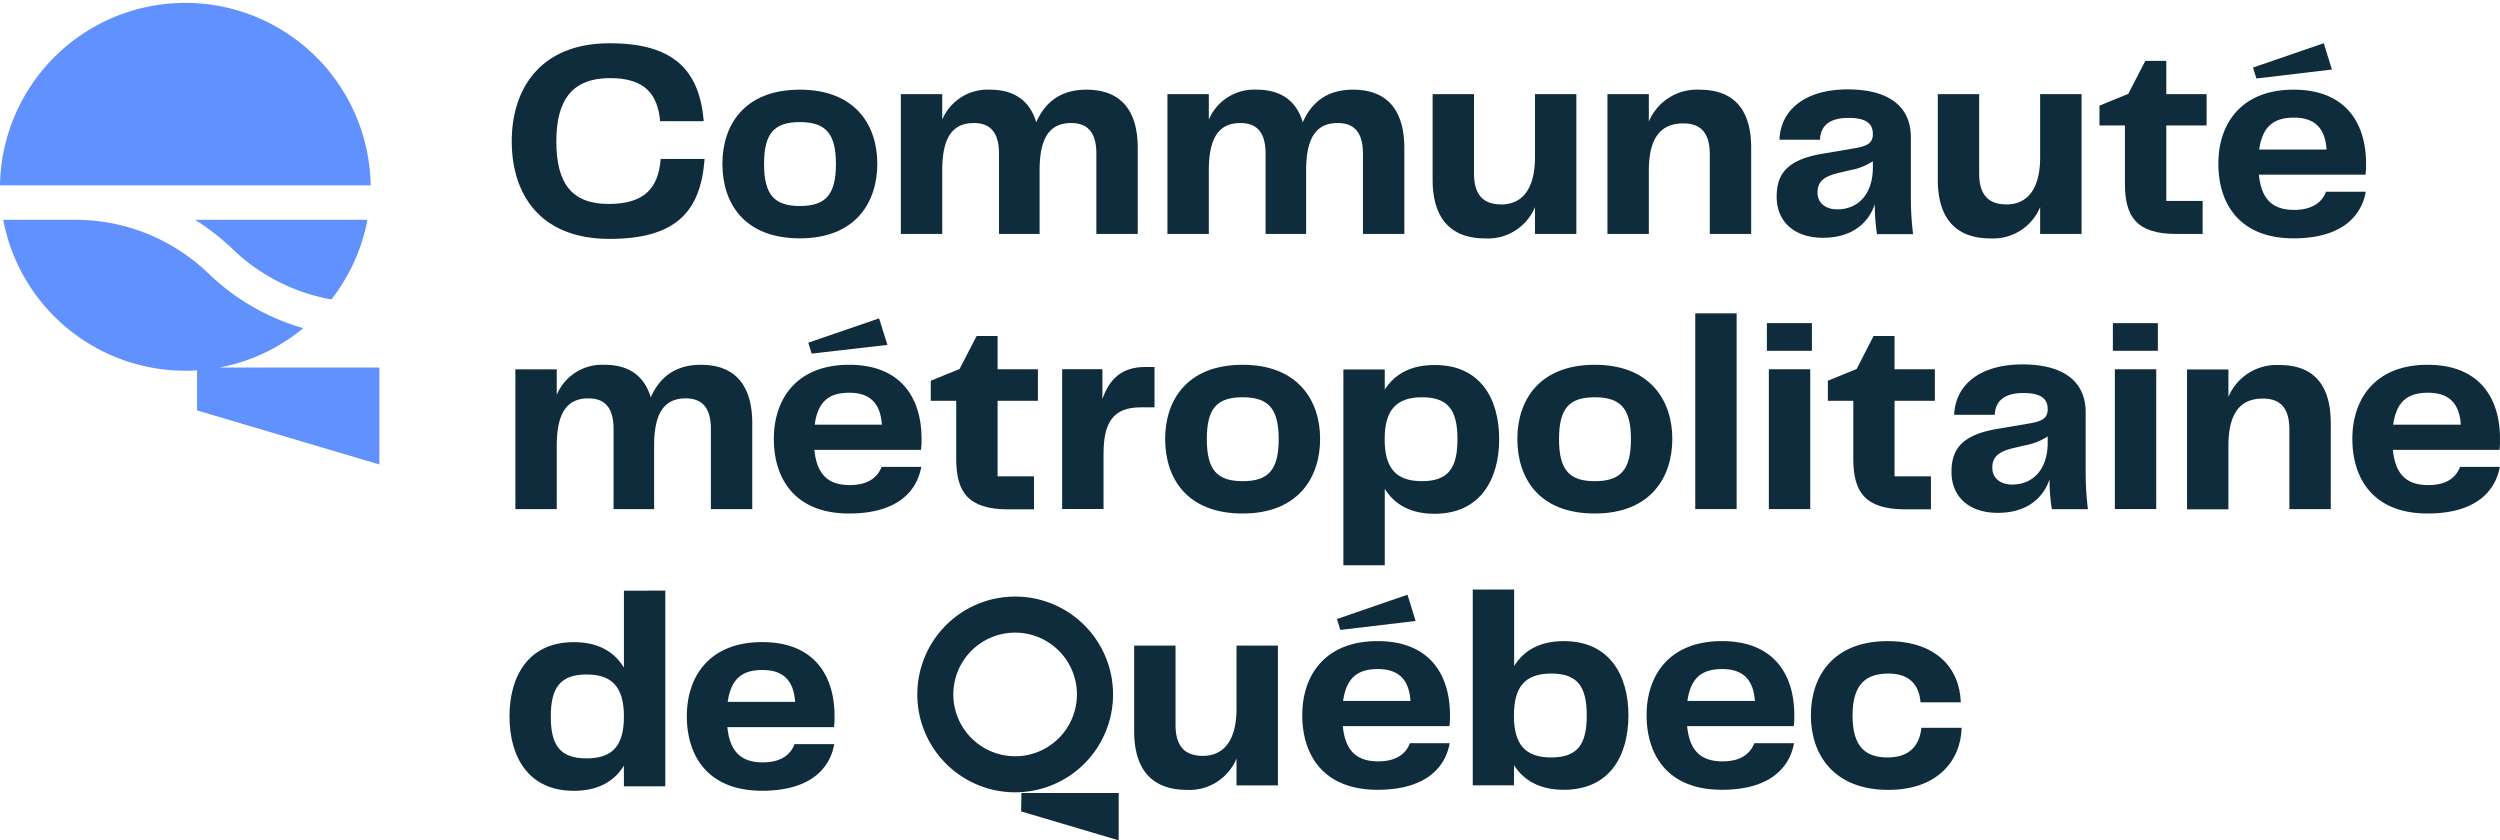 <svg xmlns="http://www.w3.org/2000/svg" viewBox="0 0 536.41 180.31"><defs><style>.cls-1{fill:#0f2c3d;}.cls-2{fill:#6190ff;}</style></defs><g id="Calque_2" data-name="Calque 2"><g id="_03-Logo_Long" data-name="03-Logo_Long"><g id="CMQuebec-Logo-Couleur-Long"><path class="cls-1" d="M274.19,138.52v30h-8.88v-5.76a10.92,10.92,0,0,1-10.62,6.72c-7.86,0-11.34-4.74-11.34-12.6V138.52h8.88v17c0,4.74,2.1,6.66,5.88,6.66,4.44,0,7.2-3.3,7.2-10.08V138.52Z"/><path class="cls-1" d="M302.52,159.46h8.53c-.84,4.8-4.69,10-15.49,10-11.7,0-16.14-7.56-16.14-16,0-8.7,5-15.9,16.14-15.9,11.34,0,15.55,7.38,15.55,15.84a14.55,14.55,0,0,1-.12,2.4H288.12c.54,5.7,3.36,7.56,7.62,7.56C299.64,163.36,301.68,161.68,302.52,159.46Zm-14.94-24.3-.72-2.34L302,127.6l1.74,5.64Zm.6,15.24h14.46c-.3-4.56-2.52-6.84-7-6.84C291.42,143.56,288.9,145.3,288.18,150.4Z"/><path class="cls-1" d="M349.4,153.46c0,8.7-4,16-13.87,16-5.16,0-8.58-2-10.68-5.28v4.32H316v-42h8.88V142.9c2.1-3.36,5.52-5.34,10.68-5.34C345.38,137.56,349.4,144.94,349.4,153.46Zm-8.94.06c0-6.24-2-9-7.63-9s-8,2.88-8,9,2.34,9,8,9S340.46,159.7,340.46,153.52Z"/><path class="cls-1" d="M376.41,159.46h8.52c-.84,4.8-4.68,10-15.48,10-11.71,0-16.15-7.56-16.15-16,0-8.7,5-15.9,16.15-15.9,11.34,0,15.54,7.38,15.54,15.84a14.55,14.55,0,0,1-.12,2.4H362c.54,5.7,3.36,7.56,7.63,7.56C373.53,163.36,375.57,161.68,376.41,159.46Zm-14.35-9.06h14.47c-.3-4.56-2.52-6.84-7-6.84C365.3,143.56,362.78,145.3,362.06,150.4Z"/><path class="cls-1" d="M405,137.56c10.38,0,15.48,5.76,15.72,13.14h-8.64c-.3-3.72-2.34-6.18-6.9-6.18-4.8,0-7.69,2.28-7.69,9s2.76,9,7.57,9,6.84-2.76,7.2-6.36h8.64c-.18,7-5.16,13.32-15.72,13.32-11.71,0-16.63-7.56-16.63-16S393.39,137.56,405,137.56Z"/><path class="cls-1" d="M238.82,149a21,21,0,1,0-21,21A21,21,0,0,0,238.82,149Zm-21,13.26A13.26,13.26,0,1,1,231.07,149,13.28,13.28,0,0,1,217.8,162.27Z"/><polygon class="cls-1" points="219.16 170.15 219.16 170.18 219.1 174.1 240.03 180.31 240.03 170.15 219.16 170.15"/><path class="cls-1" d="M109.8,30.28c0-11,5.94-21,21-21C144.49,9.27,150.07,15,151,26h-9.36c-.54-5.88-3.36-9.24-10.74-9.24-8.05,0-11.53,4.62-11.53,13.56s3.24,13.44,11.23,13.44c7.68,0,10.68-3.42,11.16-9.66h9.42c-.84,11.52-6.36,17.16-20.46,17.16C115.68,51.22,109.8,41.5,109.8,30.28Z"/><path class="cls-1" d="M155,35.14c0-8.28,4.68-15.9,16.62-15.9s16.62,7.68,16.62,15.9-4.62,16-16.62,16S155,43.54,155,35.14Zm16.62,9.06c5.46,0,7.74-2.34,7.74-9s-2.28-9-7.74-9-7.68,2.34-7.68,9S166.22,44.2,171.62,44.2Z"/><path class="cls-1" d="M244.12,31.78V50.2h-8.88V33c0-4.5-1.8-6.6-5.4-6.6-4.5,0-6.78,3-6.78,10.14V50.2h-8.71V33c0-4.5-1.8-6.6-5.4-6.6-4.5,0-6.78,3-6.78,10.14V50.2h-8.88v-30h8.88v5.46a10.56,10.56,0,0,1,10.26-6.42c5.34,0,8.59,2.52,9.91,7,1.8-4.14,5.1-7,10.74-7C240.7,19.24,244.12,23.92,244.12,31.78Z"/><path class="cls-1" d="M301.32,31.78V50.2h-8.88V33c0-4.5-1.8-6.6-5.41-6.6-4.5,0-6.78,3-6.78,10.14V50.2h-8.7V33c0-4.5-1.8-6.6-5.4-6.6-4.5,0-6.78,3-6.78,10.14V50.2h-8.88v-30h8.88v5.46a10.56,10.56,0,0,1,10.26-6.42c5.34,0,8.58,2.52,9.9,7,1.8-4.14,5.1-7,10.75-7C297.9,19.24,301.32,23.92,301.32,31.78Z"/><path class="cls-1" d="M338.23,20.2v30h-8.88V44.44a10.92,10.92,0,0,1-10.62,6.72c-7.86,0-11.34-4.74-11.34-12.6V20.2h8.88v17c0,4.74,2.1,6.66,5.88,6.66,4.44,0,7.2-3.3,7.2-10.08V20.2Z"/><path class="cls-1" d="M375.74,31.78V50.2h-8.88v-17c0-4.8-2-6.72-5.7-6.72-4.74,0-7.38,3-7.38,10.14V50.2H344.9v-30h8.88v5.88a11.18,11.18,0,0,1,10.8-6.84C372.44,19.24,375.74,23.92,375.74,31.78Z"/><path class="cls-1" d="M381.21,42.22c0-4.8,2.1-7.92,9.84-9.24l7.08-1.2c2.76-.48,3.72-1.26,3.72-3,0-2.1-1.2-3.48-5.22-3.48s-6,1.62-6.12,4.68h-8.7c.24-6.42,5.52-10.8,14.64-10.8S410,23.08,410,29.44v13a64.82,64.82,0,0,0,.48,7.8h-7.74a41.19,41.19,0,0,1-.48-6.42c-1.38,4.14-5,7.2-11.1,7.2S381.21,47.62,381.21,42.22Zm20.64-6.3V34.6a13,13,0,0,1-4.92,1.92l-2.52.6c-3.18.78-4.44,1.92-4.44,4.2s1.8,3.6,4.2,3.6C398.85,44.92,401.85,41.5,401.85,35.92Z"/><path class="cls-1" d="M446.63,20.2v30h-8.89V44.44a10.92,10.92,0,0,1-10.62,6.72c-7.86,0-11.34-4.74-11.34-12.6V20.2h8.88v17c0,4.74,2.1,6.66,5.88,6.66,4.44,0,7.2-3.3,7.2-10.08V20.2Z"/><path class="cls-1" d="M455.93,39.4V26.92h-5.46V22.66l6.18-2.52,3.66-7.08h4.5V20.2h8.65v6.72h-8.65v16.2h7.8V50.2H467C458.45,50.2,455.93,46.54,455.93,39.4Z"/><path class="cls-1" d="M499.08,41.14h8.53c-.84,4.8-4.69,10-15.49,10-11.7,0-16.14-7.56-16.14-16,0-8.7,5-15.9,16.14-15.9,11.34,0,15.55,7.38,15.55,15.84a14.55,14.55,0,0,1-.12,2.4H484.68c.54,5.7,3.36,7.56,7.62,7.56C496.2,45,498.24,43.36,499.08,41.14Zm-14.94-24.3-.72-2.35L498.6,9.27l1.74,5.65Zm.6,15.24H499.2c-.3-4.56-2.52-6.84-7-6.84C488,25.24,485.46,27,484.74,32.08Z"/><path class="cls-1" d="M161.41,90.82v18.42h-8.88V92.08c0-4.51-1.8-6.6-5.4-6.6-4.5,0-6.78,3-6.78,10.14v13.62h-8.7V92.08c0-4.51-1.8-6.6-5.4-6.6-4.51,0-6.79,3-6.79,10.14v13.62h-8.88v-30h8.88V84.7a10.56,10.56,0,0,1,10.27-6.43c5.34,0,8.58,2.52,9.9,7,1.8-4.15,5.1-7,10.74-7C158,78.27,161.41,83,161.41,90.82Z"/><path class="cls-1" d="M189.15,100.18h8.52c-.84,4.8-4.68,10-15.49,10-11.7,0-16.14-7.56-16.14-16,0-8.7,5-15.91,16.14-15.91,11.35,0,15.55,7.38,15.55,15.85a14.55,14.55,0,0,1-.12,2.4H174.74c.54,5.7,3.36,7.56,7.62,7.56C186.26,104.08,188.31,102.4,189.15,100.18Zm-15-24.31-.72-2.34,15.19-5.22L190.41,74Zm.6,15.25h14.47c-.3-4.56-2.53-6.85-7-6.85C178,84.27,175.52,86,174.8,91.12Z"/><path class="cls-1" d="M205.17,98.44V86h-5.46V81.69l6.18-2.52,3.66-7.08h4.5v7.14h8.65V86h-8.65v16.21h7.81v7.08h-5.64C207.69,109.24,205.17,105.58,205.17,98.44Z"/><path class="cls-1" d="M247.72,78.75V87.4h-2.94c-5.94,0-8,3.24-8,10v11.82h-8.88v-30h8.64v6.42c1.44-4.26,4.14-6.9,9.18-6.9Z"/><path class="cls-1" d="M250,94.18c0-8.28,4.68-15.91,16.62-15.91S283.25,86,283.25,94.18s-4.62,16-16.62,16S250,102.58,250,94.18Zm16.62,9.06c5.46,0,7.74-2.34,7.74-9s-2.28-9-7.74-9-7.68,2.33-7.68,9S261.23,103.24,266.63,103.24Z"/><path class="cls-1" d="M321.67,94.24c0,8.52-4,16-13.87,16-5.16,0-8.58-2-10.68-5.34v16.38h-8.88v-42h8.88v4.32c2.1-3.3,5.52-5.28,10.68-5.28C317.65,78.27,321.67,85.59,321.67,94.24Zm-8.95,0c0-6.24-2-9-7.62-9s-8,2.88-8,9,2.34,9,8,9S312.72,100.42,312.72,94.24Z"/><path class="cls-1" d="M325.57,94.18c0-8.28,4.68-15.91,16.62-15.91S358.82,86,358.82,94.18s-4.62,16-16.63,16S325.57,102.58,325.57,94.18Zm16.62,9.06c5.47,0,7.75-2.34,7.75-9s-2.28-9-7.75-9-7.68,2.33-7.68,9S336.79,103.24,342.19,103.24Z"/><path class="cls-1" d="M363.74,67.23h8.88v42h-8.88Z"/><path class="cls-1" d="M379.11,69.33h9.66v5.94h-9.66Zm.42,9.9h8.88v30h-8.88Z"/><path class="cls-1" d="M397.65,98.44V86h-5.46V81.69l6.18-2.52L402,72.09h4.5v7.14h8.65V86h-8.65v16.21h7.81v7.08H408.7C400.17,109.24,397.65,105.58,397.65,98.44Z"/><path class="cls-1" d="M418.72,101.26c0-4.8,2.1-7.92,9.84-9.24l7.08-1.2c2.76-.48,3.72-1.26,3.72-3,0-2.11-1.2-3.49-5.22-3.49S428.14,86,428,89h-8.7c.24-6.43,5.52-10.81,14.64-10.81s13.57,3.9,13.57,10.27v13a64.82,64.82,0,0,0,.48,7.8h-7.74a39.93,39.93,0,0,1-.49-6.42c-1.38,4.14-5,7.2-11.1,7.2S418.72,106.66,418.72,101.26ZM439.36,95V93.64a13,13,0,0,1-4.92,1.92l-2.52.6c-3.18.78-4.44,1.92-4.44,4.2s1.8,3.6,4.2,3.6C436.36,104,439.36,100.54,439.36,95Z"/><path class="cls-1" d="M453.35,69.33H463v5.94h-9.66Zm.42,9.9h8.88v30h-8.88Z"/><path class="cls-1" d="M500.1,90.82v18.42h-8.88v-17c0-4.8-2-6.72-5.7-6.72-4.74,0-7.38,3-7.38,10.14v13.62h-8.88v-30h8.88v5.88a11.18,11.18,0,0,1,10.8-6.84C496.8,78.27,500.1,83,500.1,90.82Z"/><path class="cls-1" d="M527.83,100.18h8.53c-.85,4.8-4.69,10-15.49,10-11.7,0-16.14-7.56-16.14-16,0-8.7,5-15.91,16.14-15.91,11.34,0,15.54,7.38,15.54,15.85a14.55,14.55,0,0,1-.12,2.4H513.43c.54,5.7,3.36,7.56,7.62,7.56C525,104.08,527,102.4,527.83,100.18Zm-14.34-9.06H528c-.3-4.56-2.52-6.85-7-6.85C516.73,84.27,514.21,86,513.49,91.12Z"/><path class="cls-1" d="M142.75,126.72v42h-8.88v-4.44c-2.1,3.42-5.58,5.4-10.75,5.4-9.78,0-13.8-7.32-13.8-16,0-8.52,4-15.9,13.8-15.9,5.17,0,8.65,2,10.75,5.46v-16.5Zm-8.88,27c0-6.13-2.4-9-8-9s-7.69,2.76-7.69,9,2,9,7.69,9S133.87,159.85,133.87,153.73Z"/><path class="cls-1" d="M170.48,159.67H179c-.84,4.8-4.68,10-15.48,10-11.71,0-16.15-7.56-16.15-16,0-8.7,5-15.9,16.15-15.9,11.34,0,15.54,7.38,15.54,15.85a14.55,14.55,0,0,1-.12,2.4H156.07c.55,5.7,3.37,7.56,7.63,7.56C167.6,163.57,169.64,161.89,170.48,159.67Zm-14.34-9.07H170.6c-.3-4.56-2.52-6.84-7-6.84C159.38,143.76,156.86,145.5,156.14,150.6Z"/><path class="cls-2" d="M47.07,78.86a39.67,39.67,0,0,0,18-8.45A48.56,48.56,0,0,1,44.75,58.7,41.17,41.17,0,0,0,16.09,47.16H.69A39.76,39.76,0,0,0,39.76,79.54c.85,0,1.68,0,2.52-.09v8.61L81.4,99.66V78.86Z"/><path class="cls-2" d="M71.1,64.25a39.69,39.69,0,0,0,7.74-17.09h-37a48.47,48.47,0,0,1,8,6.23A41.08,41.08,0,0,0,71.1,64.25Z"/><path class="cls-2" d="M79.53,39.76A39.77,39.77,0,0,0,0,39.76v0H79.53Z"/></g></g></g></svg>